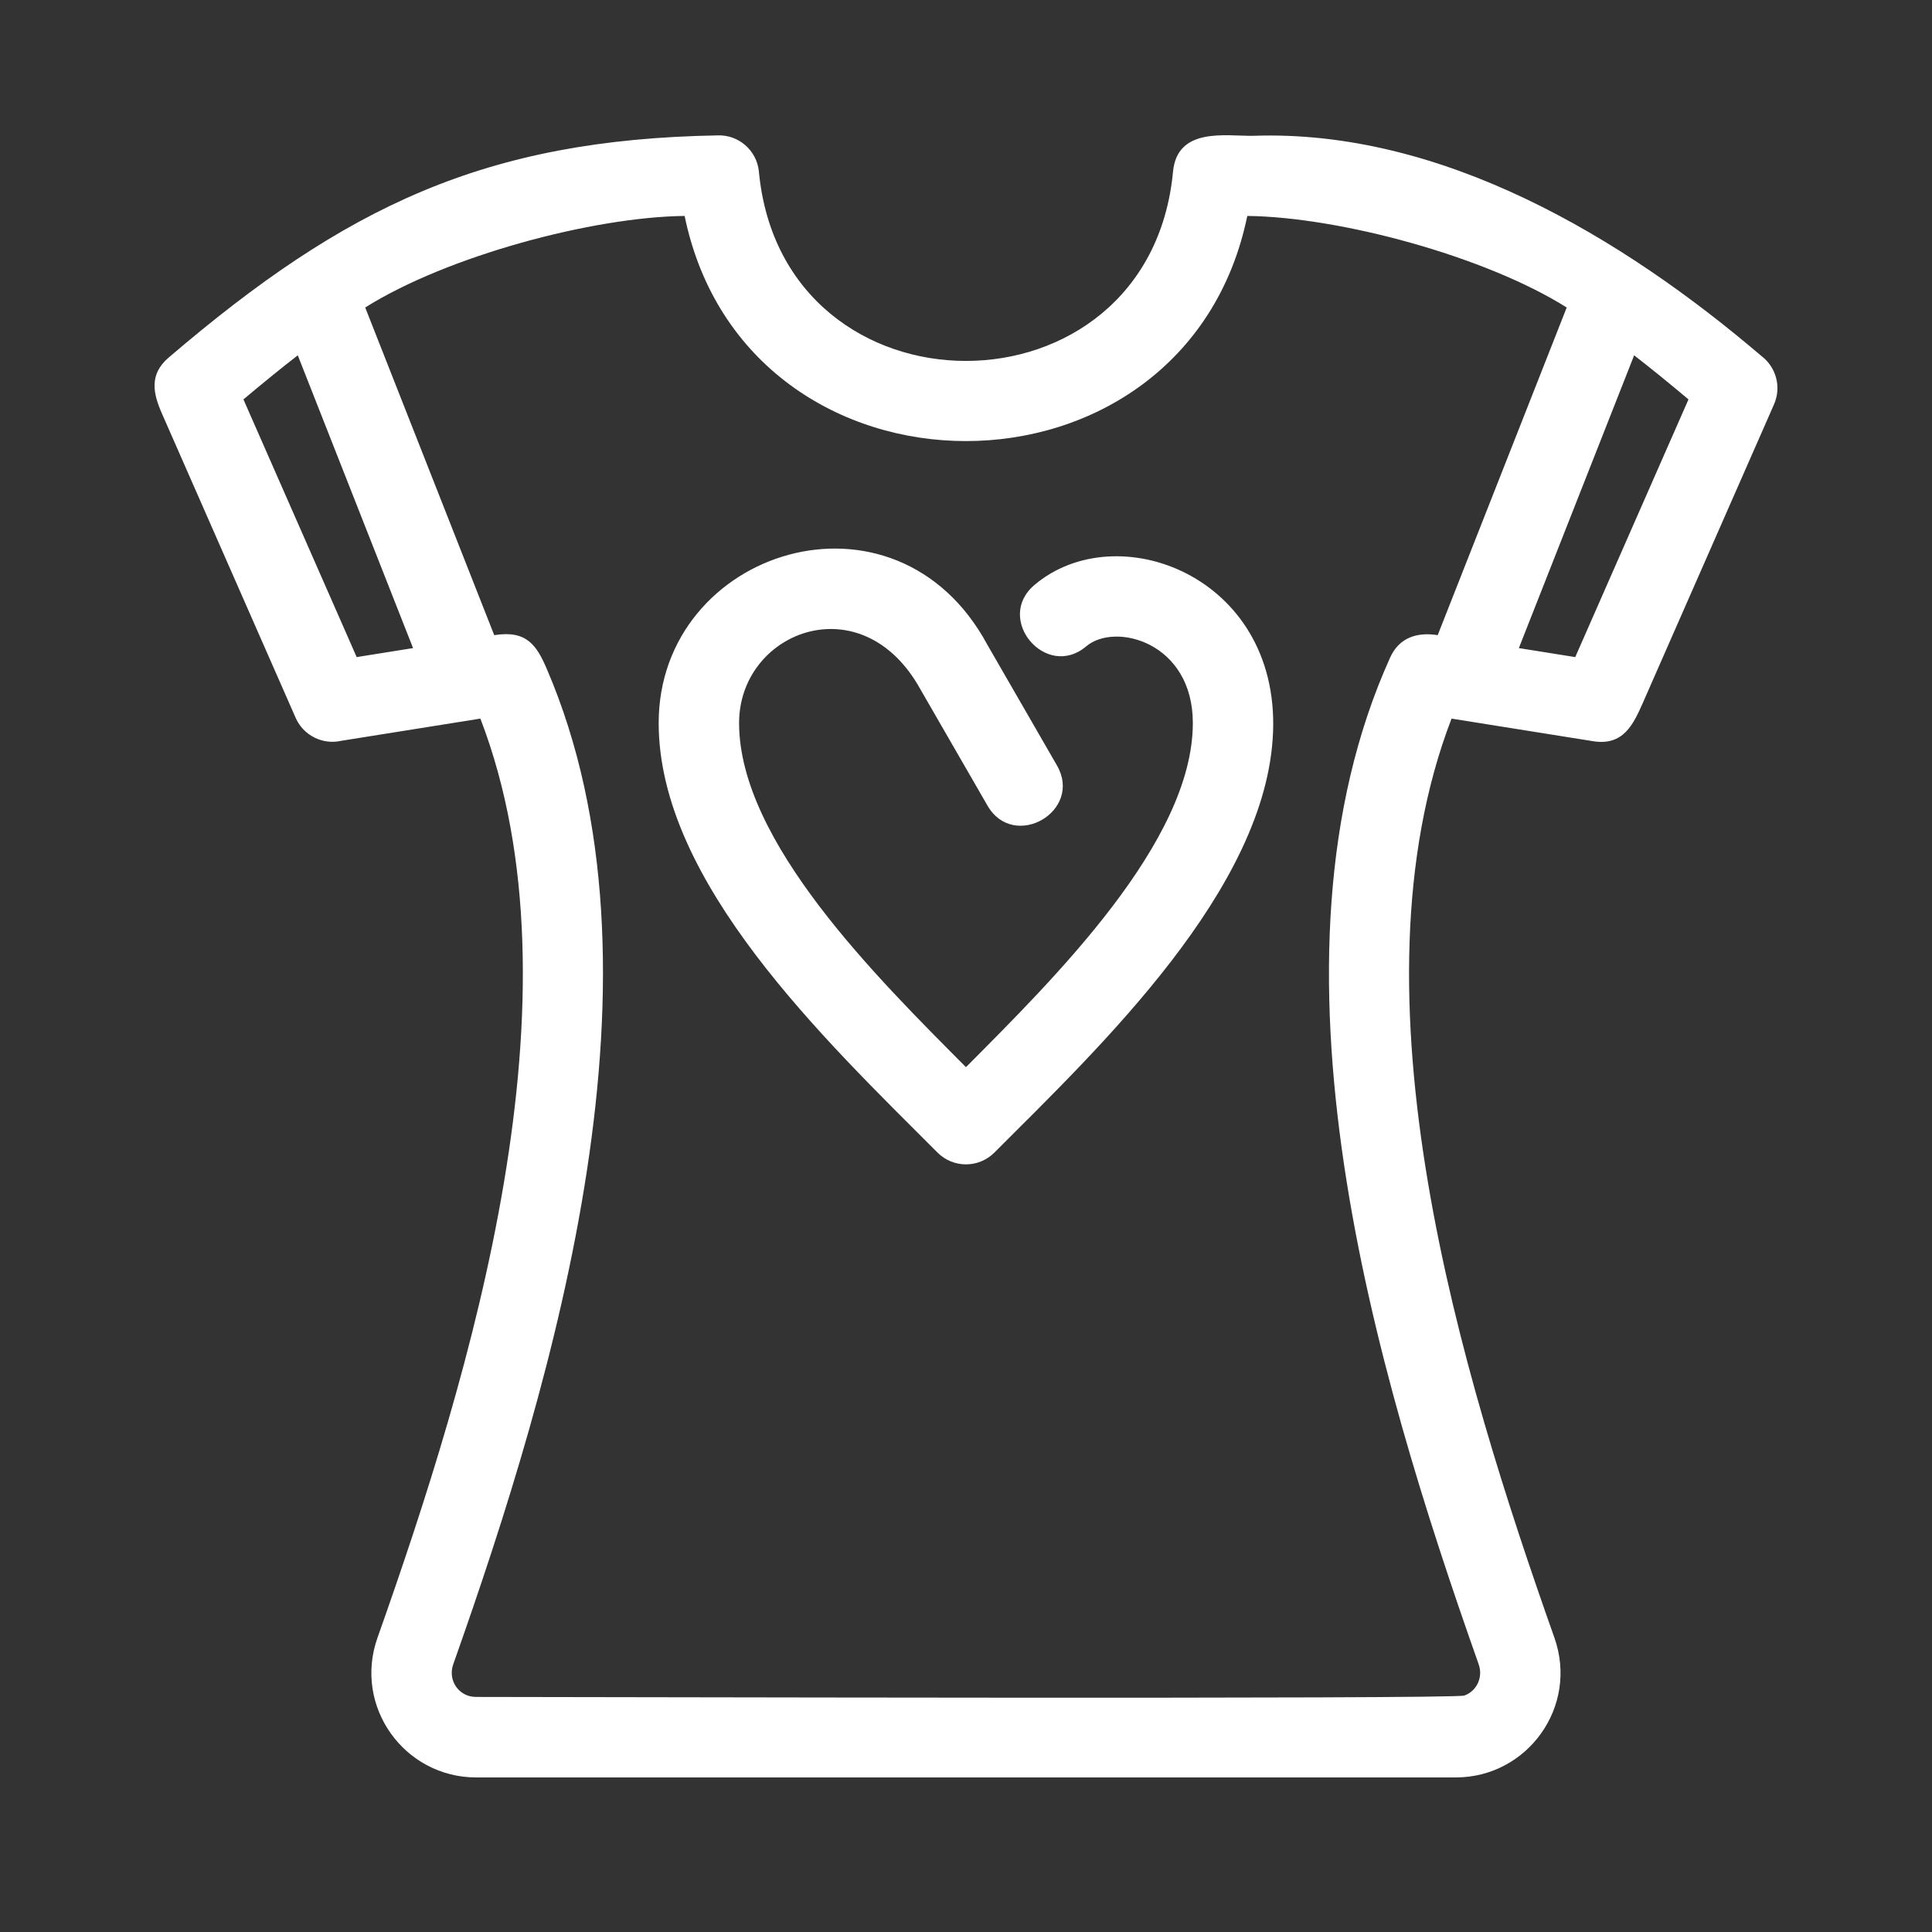 <svg width="100" height="100" viewBox="0 0 100 100" fill="none" xmlns="http://www.w3.org/2000/svg">
<rect x="0" y="0" width="100" height="100" fill="#333333" stroke="none"/>
<path d="M35.436 11.177C30.657 11.232 23.126 13.261 18.903 15.916L25.581 32.875C27.254 32.608 27.773 33.389 28.306 34.632C34.984 50.181 28.768 71.153 23.458 86.148C23.172 86.954 23.724 87.833 24.645 87.833C29.403 87.833 75.237 87.959 75.791 87.762C76.441 87.532 76.771 86.809 76.538 86.148C71.156 70.925 64.856 49.734 71.954 34.033C72.427 32.986 73.368 32.708 74.415 32.875L81.093 15.916C76.871 13.261 69.338 11.232 64.56 11.177C61.357 26.715 38.639 26.715 35.436 11.177ZM78.616 33.545L81.534 34.011L87.396 20.673C86.391 19.829 85.462 19.073 84.583 18.391L78.616 33.545ZM37.135 7.008C38.228 6.963 39.177 7.784 39.281 8.887C40.517 21.949 59.48 21.945 60.715 8.887C60.934 6.567 63.445 7.047 64.843 7.03C74.629 6.679 83.983 12.29 91.18 18.435C91.928 19.004 92.219 20.031 91.823 20.93L85.029 36.389C84.538 37.504 84.015 38.612 82.466 38.366L75.132 37.195C69.623 51.511 75.621 71.103 80.455 84.765C81.718 88.335 79.058 92 75.35 92H24.645C20.935 92 18.276 88.332 19.54 84.765C24.376 71.114 30.371 51.5 24.864 37.195L17.663 38.344C16.712 38.561 15.71 38.08 15.302 37.153L8.385 21.414C7.937 20.395 7.694 19.395 8.725 18.512C17.885 10.674 25.108 7.22 37.135 7.008ZM15.413 18.391C14.534 19.073 13.604 19.829 12.6 20.673L18.462 34.011L21.38 33.545L15.413 18.391ZM51.116 33.39L54.705 39.614C56.075 41.986 52.479 44.064 51.112 41.698L47.496 35.428C44.417 30.272 38.255 32.754 38.255 37.423C38.255 43.57 45.427 50.636 49.998 55.236C54.569 50.637 61.741 43.57 61.741 37.423C61.741 33.237 57.716 32.188 56.224 33.453C54.146 35.213 51.463 32.04 53.542 30.279C57.795 26.674 66.19 29.787 65.894 37.87C65.596 45.993 56.914 54.206 51.469 59.657C50.656 60.471 49.339 60.471 48.526 59.657C42.678 53.802 34.093 45.655 34.093 37.423C34.093 28.442 46.356 24.529 51.116 33.39Z" fill="white"/>
</svg>
